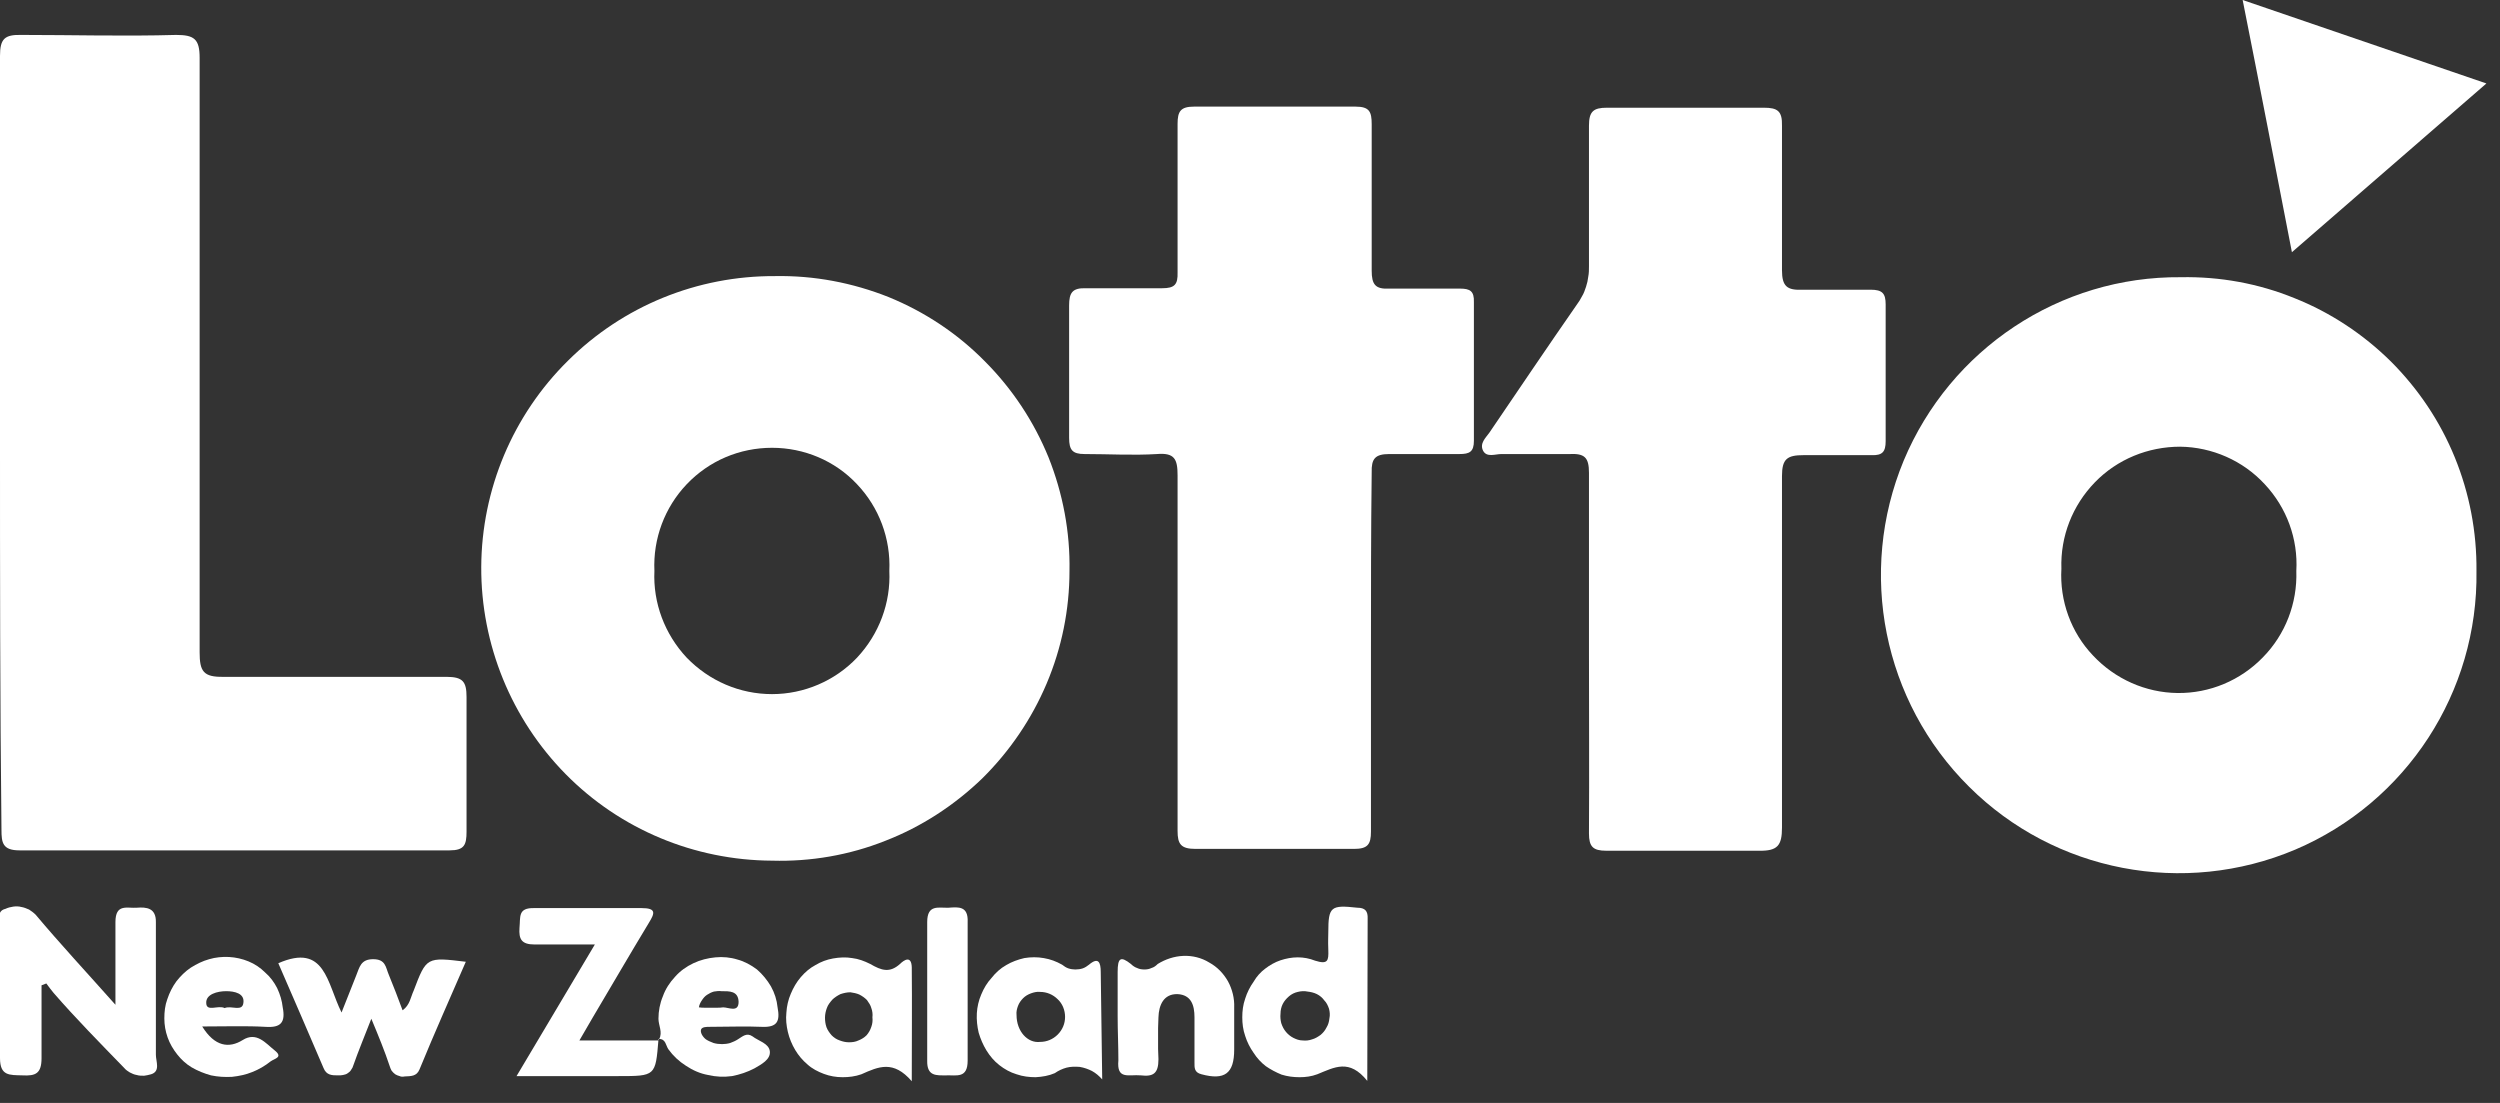 <svg xmlns="http://www.w3.org/2000/svg" viewBox="0 0 68 30" width="68" height="30">
	<rect x="0" y="0" width="68" height="30" fill="#333333" stroke="none"/>
	<style>
		tspan { white-space:pre }
		.shp0 { fill: #ffffff } 
	</style>
	<g id="Layer_2">
		<g id="Lotto">
			<path id="Layer" fill-rule="evenodd" class="shp0" d="M67.36 15.53C67.41 18.82 65.46 21.82 62.43 23.11C59.4 24.39 55.89 23.72 53.56 21.4C51.22 19.08 50.52 15.57 51.78 12.53C53.05 9.49 56.03 7.51 59.32 7.54C60.38 7.52 61.43 7.71 62.41 8.11C63.39 8.5 64.28 9.09 65.03 9.83C65.78 10.58 66.37 11.46 66.77 12.44C67.17 13.42 67.37 14.47 67.36 15.53ZM56.07 15.47C56.02 16.34 56.33 17.2 56.93 17.83C57.53 18.47 58.36 18.84 59.23 18.85C60.1 18.86 60.94 18.51 61.55 17.88C62.16 17.26 62.49 16.41 62.46 15.53C62.51 14.66 62.2 13.81 61.6 13.17C61.01 12.53 60.17 12.16 59.3 12.15C58.43 12.15 57.59 12.49 56.98 13.12C56.37 13.75 56.04 14.59 56.07 15.47Z" />
			<path id="Layer" fill-rule="evenodd" class="shp0" d="M28.47 18.59C28.06 19.56 27.46 20.44 26.71 21.18C25.95 21.91 25.06 22.49 24.08 22.87C23.1 23.26 22.05 23.44 21 23.41C18.89 23.4 16.87 22.56 15.39 21.06C13.91 19.56 13.08 17.53 13.09 15.42C13.1 13.31 13.95 11.29 15.45 9.81C16.95 8.32 18.97 7.5 21.08 7.51C22.14 7.49 23.19 7.69 24.17 8.08C25.15 8.48 26.04 9.07 26.78 9.82C27.53 10.57 28.12 11.46 28.52 12.44C28.91 13.42 29.11 14.47 29.09 15.53C29.09 16.58 28.88 17.62 28.47 18.59ZM24.19 15.53C24.23 14.65 23.91 13.8 23.31 13.17C22.71 12.53 21.87 12.18 21 12.18C20.12 12.18 19.29 12.53 18.68 13.17C18.08 13.8 17.76 14.65 17.8 15.53C17.76 16.4 18.08 17.25 18.68 17.89C19.29 18.52 20.12 18.88 21 18.88C21.87 18.88 22.71 18.52 23.31 17.89C23.91 17.25 24.23 16.4 24.19 15.53Z" />
			<path id="Layer" class="shp0" d="M0 12.01C0 8.51 0 5.01 0 1.52C0 1.05 0.13 0.94 0.58 0.95C1.98 0.95 3.39 0.99 4.79 0.95C5.28 0.95 5.43 1.06 5.43 1.57C5.43 6.97 5.43 12.35 5.43 17.74C5.43 18.26 5.53 18.42 6.08 18.41C8.1 18.41 10.13 18.41 12.14 18.41C12.59 18.41 12.69 18.54 12.69 18.96C12.69 20.18 12.69 21.4 12.69 22.62C12.69 22.98 12.63 23.13 12.23 23.13C8.33 23.13 4.43 23.13 0.53 23.13C0.07 23.13 0.04 22.92 0.04 22.57C0 19.02 0 15.52 0 12.01Z" />
			<path id="Layer" class="shp0" d="M37.29 17.76C37.29 19.38 37.29 21 37.29 22.62C37.29 22.97 37.2 23.09 36.83 23.09C35.37 23.09 33.95 23.09 32.52 23.09C32.12 23.09 32.03 22.96 32.03 22.6C32.03 19.37 32.03 16.15 32.03 12.93C32.03 12.49 31.95 12.31 31.47 12.35C30.82 12.39 30.16 12.35 29.5 12.35C29.17 12.35 29.08 12.24 29.08 11.91C29.08 10.71 29.08 9.51 29.08 8.31C29.08 7.96 29.17 7.83 29.53 7.84C30.23 7.84 30.92 7.84 31.61 7.84C31.95 7.84 32.04 7.74 32.03 7.41C32.03 6.07 32.03 4.72 32.03 3.37C32.03 3.03 32.11 2.9 32.48 2.9C33.94 2.9 35.4 2.9 36.87 2.9C37.25 2.9 37.31 3.04 37.31 3.38C37.31 4.7 37.31 6.04 37.31 7.36C37.31 7.74 37.41 7.87 37.79 7.85C38.43 7.85 39.07 7.85 39.71 7.85C39.99 7.85 40.1 7.92 40.09 8.22C40.09 9.48 40.09 10.73 40.09 11.99C40.09 12.29 39.97 12.35 39.7 12.35C39.07 12.35 38.43 12.35 37.79 12.35C37.4 12.35 37.3 12.48 37.31 12.85C37.29 14.49 37.29 16.1 37.29 17.76Z" />
			<path id="Layer" class="shp0" d="M43.22 17.72C43.22 16.1 43.22 14.48 43.22 12.86C43.22 12.44 43.1 12.33 42.69 12.35C42.07 12.35 41.46 12.35 40.84 12.35C40.67 12.35 40.44 12.45 40.34 12.26C40.24 12.06 40.41 11.91 40.51 11.77C41.3 10.61 42.08 9.45 42.88 8.3C42.94 8.22 42.99 8.14 43.03 8.06C43.08 7.98 43.11 7.89 43.14 7.8C43.17 7.71 43.19 7.62 43.2 7.53C43.22 7.43 43.22 7.34 43.22 7.24C43.22 5.96 43.22 4.69 43.22 3.42C43.22 3.03 43.34 2.93 43.71 2.93C45.14 2.93 46.55 2.93 47.98 2.93C48.35 2.93 48.48 3.02 48.47 3.42C48.47 4.73 48.47 6.04 48.47 7.35C48.47 7.79 48.61 7.9 49.03 7.88C49.65 7.88 50.27 7.88 50.88 7.88C51.2 7.88 51.29 7.98 51.29 8.28C51.29 9.53 51.29 10.76 51.29 12C51.29 12.29 51.2 12.39 50.91 12.38C50.3 12.38 49.67 12.38 49.06 12.38C48.61 12.38 48.47 12.48 48.47 12.95C48.47 16.13 48.47 19.32 48.47 22.51C48.47 23 48.35 23.15 47.84 23.14C46.46 23.14 45.07 23.14 43.69 23.14C43.33 23.14 43.22 23.03 43.22 22.67C43.23 21 43.22 19.36 43.22 17.72Z" />
			<path id="Layer" class="shp0" d="M62.34 6.86C61.89 4.54 61.46 2.31 61 0L67.63 2.27L62.34 6.86Z" />
			<path id="Layer" class="shp0" d="M3.14 27.33C3.14 26.49 3.14 25.78 3.14 25.08C3.14 24.57 3.46 24.71 3.72 24.69C3.98 24.67 4.25 24.69 4.24 25.09C4.24 26.29 4.24 27.49 4.24 28.69C4.24 28.87 4.37 29.14 4.11 29.22C4.05 29.24 3.98 29.25 3.92 29.26C3.85 29.26 3.78 29.26 3.72 29.24C3.65 29.23 3.59 29.2 3.53 29.17C3.48 29.14 3.42 29.1 3.38 29.05C2.71 28.36 2.06 27.7 1.46 27.01C1.39 26.93 1.33 26.84 1.26 26.75L1.13 26.8C1.13 27.46 1.13 28.12 1.13 28.78C1.13 29.2 0.97 29.27 0.61 29.25C0.26 29.24 0 29.27 0 28.78C0 27.6 0 26.41 0 25.24C0 25.05 -0.11 24.78 0.15 24.72C0.21 24.69 0.29 24.67 0.36 24.66C0.43 24.65 0.51 24.65 0.58 24.67C0.65 24.68 0.72 24.71 0.79 24.74C0.85 24.78 0.91 24.82 0.97 24.88C1.65 25.69 2.35 26.44 3.14 27.33Z" />
			<path id="Layer" class="shp0" d="M17.91 28.28C17.83 29.27 17.83 29.27 16.82 29.27L14.05 29.27L16.18 25.69C15.58 25.69 15.06 25.69 14.54 25.69C14.18 25.69 14.11 25.54 14.13 25.24C14.16 24.94 14.08 24.69 14.53 24.7C15.51 24.7 16.49 24.7 17.45 24.7C17.86 24.7 17.81 24.84 17.65 25.1C17.13 25.96 16.63 26.82 16.12 27.68L15.76 28.3L17.91 28.3L17.91 28.28Z" />
			<path id="Layer" fill-rule="evenodd" class="shp0" d="M37.19 29.4C36.7 28.79 36.3 29.03 35.83 29.22C35.67 29.28 35.51 29.3 35.35 29.3C35.18 29.3 35.02 29.28 34.86 29.23C34.71 29.17 34.56 29.09 34.43 29C34.3 28.9 34.19 28.78 34.1 28.64C34 28.5 33.92 28.34 33.87 28.18C33.81 28.01 33.79 27.84 33.79 27.67C33.79 27.5 33.81 27.33 33.87 27.16C33.92 27 34 26.84 34.1 26.7C34.18 26.56 34.29 26.44 34.41 26.35C34.54 26.25 34.68 26.17 34.83 26.12C34.98 26.07 35.14 26.04 35.3 26.04C35.46 26.04 35.62 26.07 35.77 26.13C36.12 26.24 36.14 26.13 36.13 25.84C36.12 25.56 36.13 25.51 36.13 25.35C36.13 24.66 36.2 24.61 36.92 24.69C37.13 24.69 37.21 24.78 37.2 24.99L37.19 29.4ZM36.15 27.44C36.12 27.35 36.08 27.27 36.02 27.21C35.97 27.14 35.9 27.08 35.82 27.04C35.74 27 35.65 26.98 35.56 26.97C35.48 26.95 35.38 26.96 35.3 26.98C35.21 27 35.13 27.04 35.06 27.1C34.99 27.16 34.93 27.23 34.89 27.31C34.85 27.39 34.83 27.48 34.83 27.57C34.82 27.66 34.83 27.75 34.85 27.83C34.88 27.92 34.92 28 34.98 28.07C35.03 28.13 35.1 28.19 35.18 28.23C35.26 28.27 35.34 28.3 35.43 28.3C35.52 28.31 35.61 28.3 35.69 28.27C35.77 28.25 35.85 28.2 35.92 28.15C35.99 28.09 36.04 28.03 36.08 27.95C36.13 27.87 36.15 27.79 36.16 27.7C36.18 27.61 36.17 27.52 36.15 27.44Z" />
			<path id="Layer" class="shp0" d="M10.1 27.71C9.91 28.2 9.75 28.58 9.61 28.98C9.6 29.02 9.58 29.06 9.55 29.1C9.53 29.14 9.49 29.17 9.46 29.19C9.42 29.22 9.38 29.23 9.33 29.24C9.29 29.25 9.24 29.25 9.2 29.25C9.03 29.25 8.88 29.25 8.8 29.05C8.39 28.09 7.97 27.12 7.57 26.2C8.85 25.64 8.89 26.74 9.29 27.54L9.69 26.53C9.78 26.31 9.81 26.09 10.15 26.09C10.49 26.09 10.49 26.31 10.57 26.5C10.7 26.82 10.83 27.15 10.95 27.48C11.15 27.34 11.17 27.12 11.25 26.95C11.6 26.03 11.6 26.03 12.67 26.16C12.25 27.13 11.82 28.09 11.41 29.09C11.33 29.28 11.18 29.27 11 29.28C10.96 29.29 10.91 29.29 10.87 29.27C10.83 29.26 10.78 29.24 10.75 29.22C10.71 29.19 10.68 29.16 10.65 29.12C10.63 29.08 10.61 29.04 10.6 29C10.46 28.58 10.3 28.19 10.1 27.71Z" />
			<path id="Layer" fill-rule="evenodd" class="shp0" d="M24.8 29.41C24.3 28.83 23.9 29.01 23.43 29.22C23.26 29.28 23.09 29.3 22.92 29.3C22.74 29.3 22.57 29.27 22.41 29.21C22.25 29.15 22.09 29.07 21.96 28.95C21.83 28.84 21.72 28.71 21.63 28.56C21.54 28.41 21.47 28.24 21.43 28.07C21.39 27.9 21.37 27.72 21.39 27.54C21.4 27.37 21.44 27.19 21.51 27.03C21.58 26.86 21.67 26.71 21.78 26.58C21.9 26.44 22.03 26.33 22.18 26.25C22.33 26.16 22.49 26.1 22.66 26.07C22.83 26.04 23.01 26.03 23.18 26.06C23.35 26.08 23.51 26.14 23.67 26.22C23.98 26.4 24.2 26.47 24.48 26.22C24.59 26.11 24.79 25.98 24.8 26.31C24.81 27.29 24.8 28.26 24.8 29.41ZM23.7 27.42C23.68 27.34 23.63 27.27 23.58 27.2C23.52 27.14 23.45 27.09 23.37 27.05C23.3 27.02 23.21 27 23.13 26.99C23.04 26.99 22.95 27.01 22.86 27.04C22.78 27.08 22.7 27.13 22.64 27.19C22.58 27.26 22.52 27.33 22.49 27.42C22.46 27.5 22.44 27.59 22.44 27.68C22.44 27.77 22.45 27.85 22.48 27.94C22.51 28.02 22.56 28.09 22.62 28.16C22.68 28.22 22.75 28.27 22.84 28.3C22.92 28.33 23 28.35 23.09 28.35C23.18 28.35 23.27 28.34 23.35 28.3C23.43 28.27 23.51 28.22 23.57 28.16C23.63 28.09 23.67 28.02 23.7 27.93C23.73 27.85 23.74 27.76 23.73 27.67C23.74 27.59 23.73 27.5 23.7 27.42Z" />
			<path id="Layer" fill-rule="evenodd" class="shp0" d="M29.98 29.36C29.9 29.27 29.81 29.19 29.7 29.13C29.6 29.08 29.49 29.04 29.37 29.02C29.25 29.01 29.13 29.01 29.01 29.04C28.9 29.07 28.79 29.12 28.69 29.19C28.53 29.26 28.35 29.29 28.17 29.3C28 29.3 27.82 29.28 27.65 29.22C27.48 29.17 27.32 29.08 27.18 28.97C27.04 28.86 26.93 28.73 26.83 28.57C26.74 28.42 26.67 28.26 26.62 28.09C26.58 27.92 26.56 27.74 26.57 27.56C26.58 27.39 26.62 27.21 26.69 27.05C26.76 26.88 26.85 26.73 26.97 26.6C27.08 26.46 27.21 26.34 27.37 26.25C27.52 26.16 27.69 26.1 27.86 26.06C28.04 26.03 28.22 26.03 28.39 26.06C28.57 26.09 28.73 26.15 28.89 26.24C28.94 26.28 29 26.32 29.06 26.34C29.12 26.36 29.19 26.37 29.25 26.37C29.32 26.37 29.39 26.36 29.45 26.34C29.51 26.32 29.57 26.28 29.62 26.24C29.88 26.02 29.94 26.18 29.94 26.44L29.98 29.36ZM27.65 27.61C27.65 28.05 27.95 28.38 28.29 28.34C28.47 28.34 28.64 28.27 28.77 28.14C28.9 28.01 28.97 27.84 28.97 27.66C28.97 27.48 28.9 27.3 28.77 27.18C28.64 27.05 28.47 26.98 28.29 26.98C28.21 26.97 28.12 26.99 28.04 27.02C27.96 27.05 27.89 27.09 27.83 27.15C27.77 27.21 27.72 27.28 27.69 27.36C27.66 27.44 27.64 27.52 27.65 27.61L27.65 27.61Z" />
			<path id="Layer" class="shp0" d="M30.4 27.64C30.4 27.24 30.4 26.84 30.4 26.44C30.4 26.05 30.48 26 30.76 26.22C30.81 26.27 30.87 26.31 30.93 26.33C30.99 26.36 31.06 26.37 31.13 26.37C31.19 26.37 31.26 26.36 31.32 26.33C31.39 26.31 31.44 26.27 31.49 26.22C31.7 26.09 31.94 26.01 32.19 26C32.43 25.99 32.68 26.05 32.89 26.18C33.11 26.3 33.28 26.48 33.4 26.69C33.52 26.91 33.58 27.16 33.57 27.4C33.57 27.79 33.57 28.17 33.57 28.55C33.57 29.2 33.31 29.39 32.68 29.22C32.48 29.17 32.49 29.04 32.49 28.9L32.49 27.67C32.49 27.34 32.4 27.06 32.03 27.04C31.65 27.03 31.52 27.34 31.51 27.67C31.51 27.77 31.5 27.86 31.5 27.96C31.5 28.05 31.5 28.15 31.5 28.24C31.5 28.34 31.5 28.43 31.5 28.53C31.5 28.62 31.51 28.72 31.51 28.81C31.51 29.2 31.37 29.29 31.03 29.25C30.7 29.22 30.37 29.38 30.42 28.84C30.42 28.44 30.4 28.04 30.4 27.64Z" />
			<path id="Layer" fill-rule="evenodd" class="shp0" d="M5.5 27.92C5.84 28.47 6.23 28.52 6.6 28.29C6.98 28.05 7.23 28.38 7.47 28.57C7.71 28.76 7.47 28.79 7.36 28.87C7.21 28.99 7.04 29.09 6.86 29.16C6.69 29.23 6.5 29.27 6.31 29.29C6.12 29.3 5.93 29.29 5.74 29.25C5.56 29.2 5.38 29.13 5.21 29.03C5.06 28.94 4.93 28.82 4.82 28.68C4.71 28.54 4.62 28.39 4.56 28.22C4.5 28.05 4.47 27.88 4.47 27.7C4.47 27.52 4.49 27.34 4.55 27.18C4.61 27 4.69 26.84 4.8 26.69C4.91 26.55 5.04 26.42 5.19 26.32C5.35 26.22 5.51 26.14 5.69 26.09C5.86 26.04 6.05 26.02 6.23 26.03C6.41 26.04 6.59 26.08 6.76 26.15C6.93 26.22 7.08 26.32 7.21 26.45C7.35 26.57 7.46 26.72 7.54 26.88C7.62 27.05 7.67 27.22 7.69 27.4C7.77 27.81 7.64 27.96 7.22 27.93C6.69 27.9 6.15 27.92 5.5 27.92ZM6.11 27.42C6.29 27.34 6.59 27.53 6.62 27.28C6.66 27.02 6.38 26.96 6.15 26.96C5.92 26.96 5.59 27.04 5.61 27.29C5.62 27.53 5.94 27.33 6.11 27.42Z" />
			<path id="Layer" fill-rule="evenodd" class="shp0" d="M17.91 28.26C17.92 28.26 17.93 28.26 17.93 28.26C17.93 28.27 17.92 28.28 17.91 28.29L17.91 28.26ZM17.91 27.71C17.91 27.5 17.95 27.29 18.03 27.1C18.1 26.9 18.22 26.72 18.36 26.57C18.5 26.41 18.67 26.29 18.86 26.2C19.05 26.11 19.25 26.06 19.46 26.04C19.66 26.02 19.87 26.04 20.06 26.1C20.25 26.15 20.43 26.25 20.59 26.37C20.74 26.5 20.87 26.66 20.97 26.83C21.07 27.01 21.13 27.2 21.15 27.4C21.22 27.77 21.15 27.95 20.72 27.93C20.29 27.91 19.78 27.93 19.3 27.93C19.22 27.93 19.1 27.93 19.07 28C19.04 28.08 19.11 28.2 19.2 28.27C19.26 28.31 19.33 28.34 19.41 28.37C19.48 28.39 19.56 28.4 19.64 28.4C19.71 28.4 19.79 28.39 19.86 28.37C19.94 28.34 20.01 28.31 20.07 28.27C20.2 28.19 20.31 28.08 20.47 28.19C20.62 28.31 20.92 28.38 20.94 28.6C20.96 28.82 20.71 28.95 20.52 29.06C20.33 29.16 20.12 29.23 19.91 29.27C19.69 29.3 19.47 29.29 19.26 29.24C19.04 29.2 18.84 29.11 18.66 28.99C18.47 28.87 18.31 28.72 18.18 28.54C18.11 28.44 18.11 28.26 17.93 28.26C18.03 28.08 17.91 27.89 17.91 27.71ZM19.01 27.4C19.07 27.41 19.12 27.41 19.18 27.41C19.23 27.41 19.28 27.41 19.34 27.41C19.39 27.41 19.45 27.41 19.5 27.41C19.56 27.41 19.61 27.41 19.67 27.4C19.82 27.4 20.09 27.55 20.09 27.25C20.08 26.95 19.84 26.96 19.62 26.96C19.56 26.95 19.49 26.96 19.42 26.97C19.35 26.99 19.29 27.02 19.23 27.06C19.17 27.1 19.13 27.15 19.09 27.21C19.05 27.27 19.02 27.33 19.01 27.4Z" />
			<path id="Layer" class="shp0" d="M26.32 26.99C26.32 27.61 26.32 28.24 26.32 28.85C26.32 29.34 26.02 29.24 25.74 29.25C25.47 29.25 25.21 29.28 25.22 28.85C25.22 27.59 25.22 26.34 25.22 25.08C25.22 24.59 25.53 24.7 25.8 24.69C26.07 24.67 26.34 24.64 26.32 25.08C26.32 25.72 26.32 26.34 26.32 26.99Z" />
		</g>
	</g>
</svg>